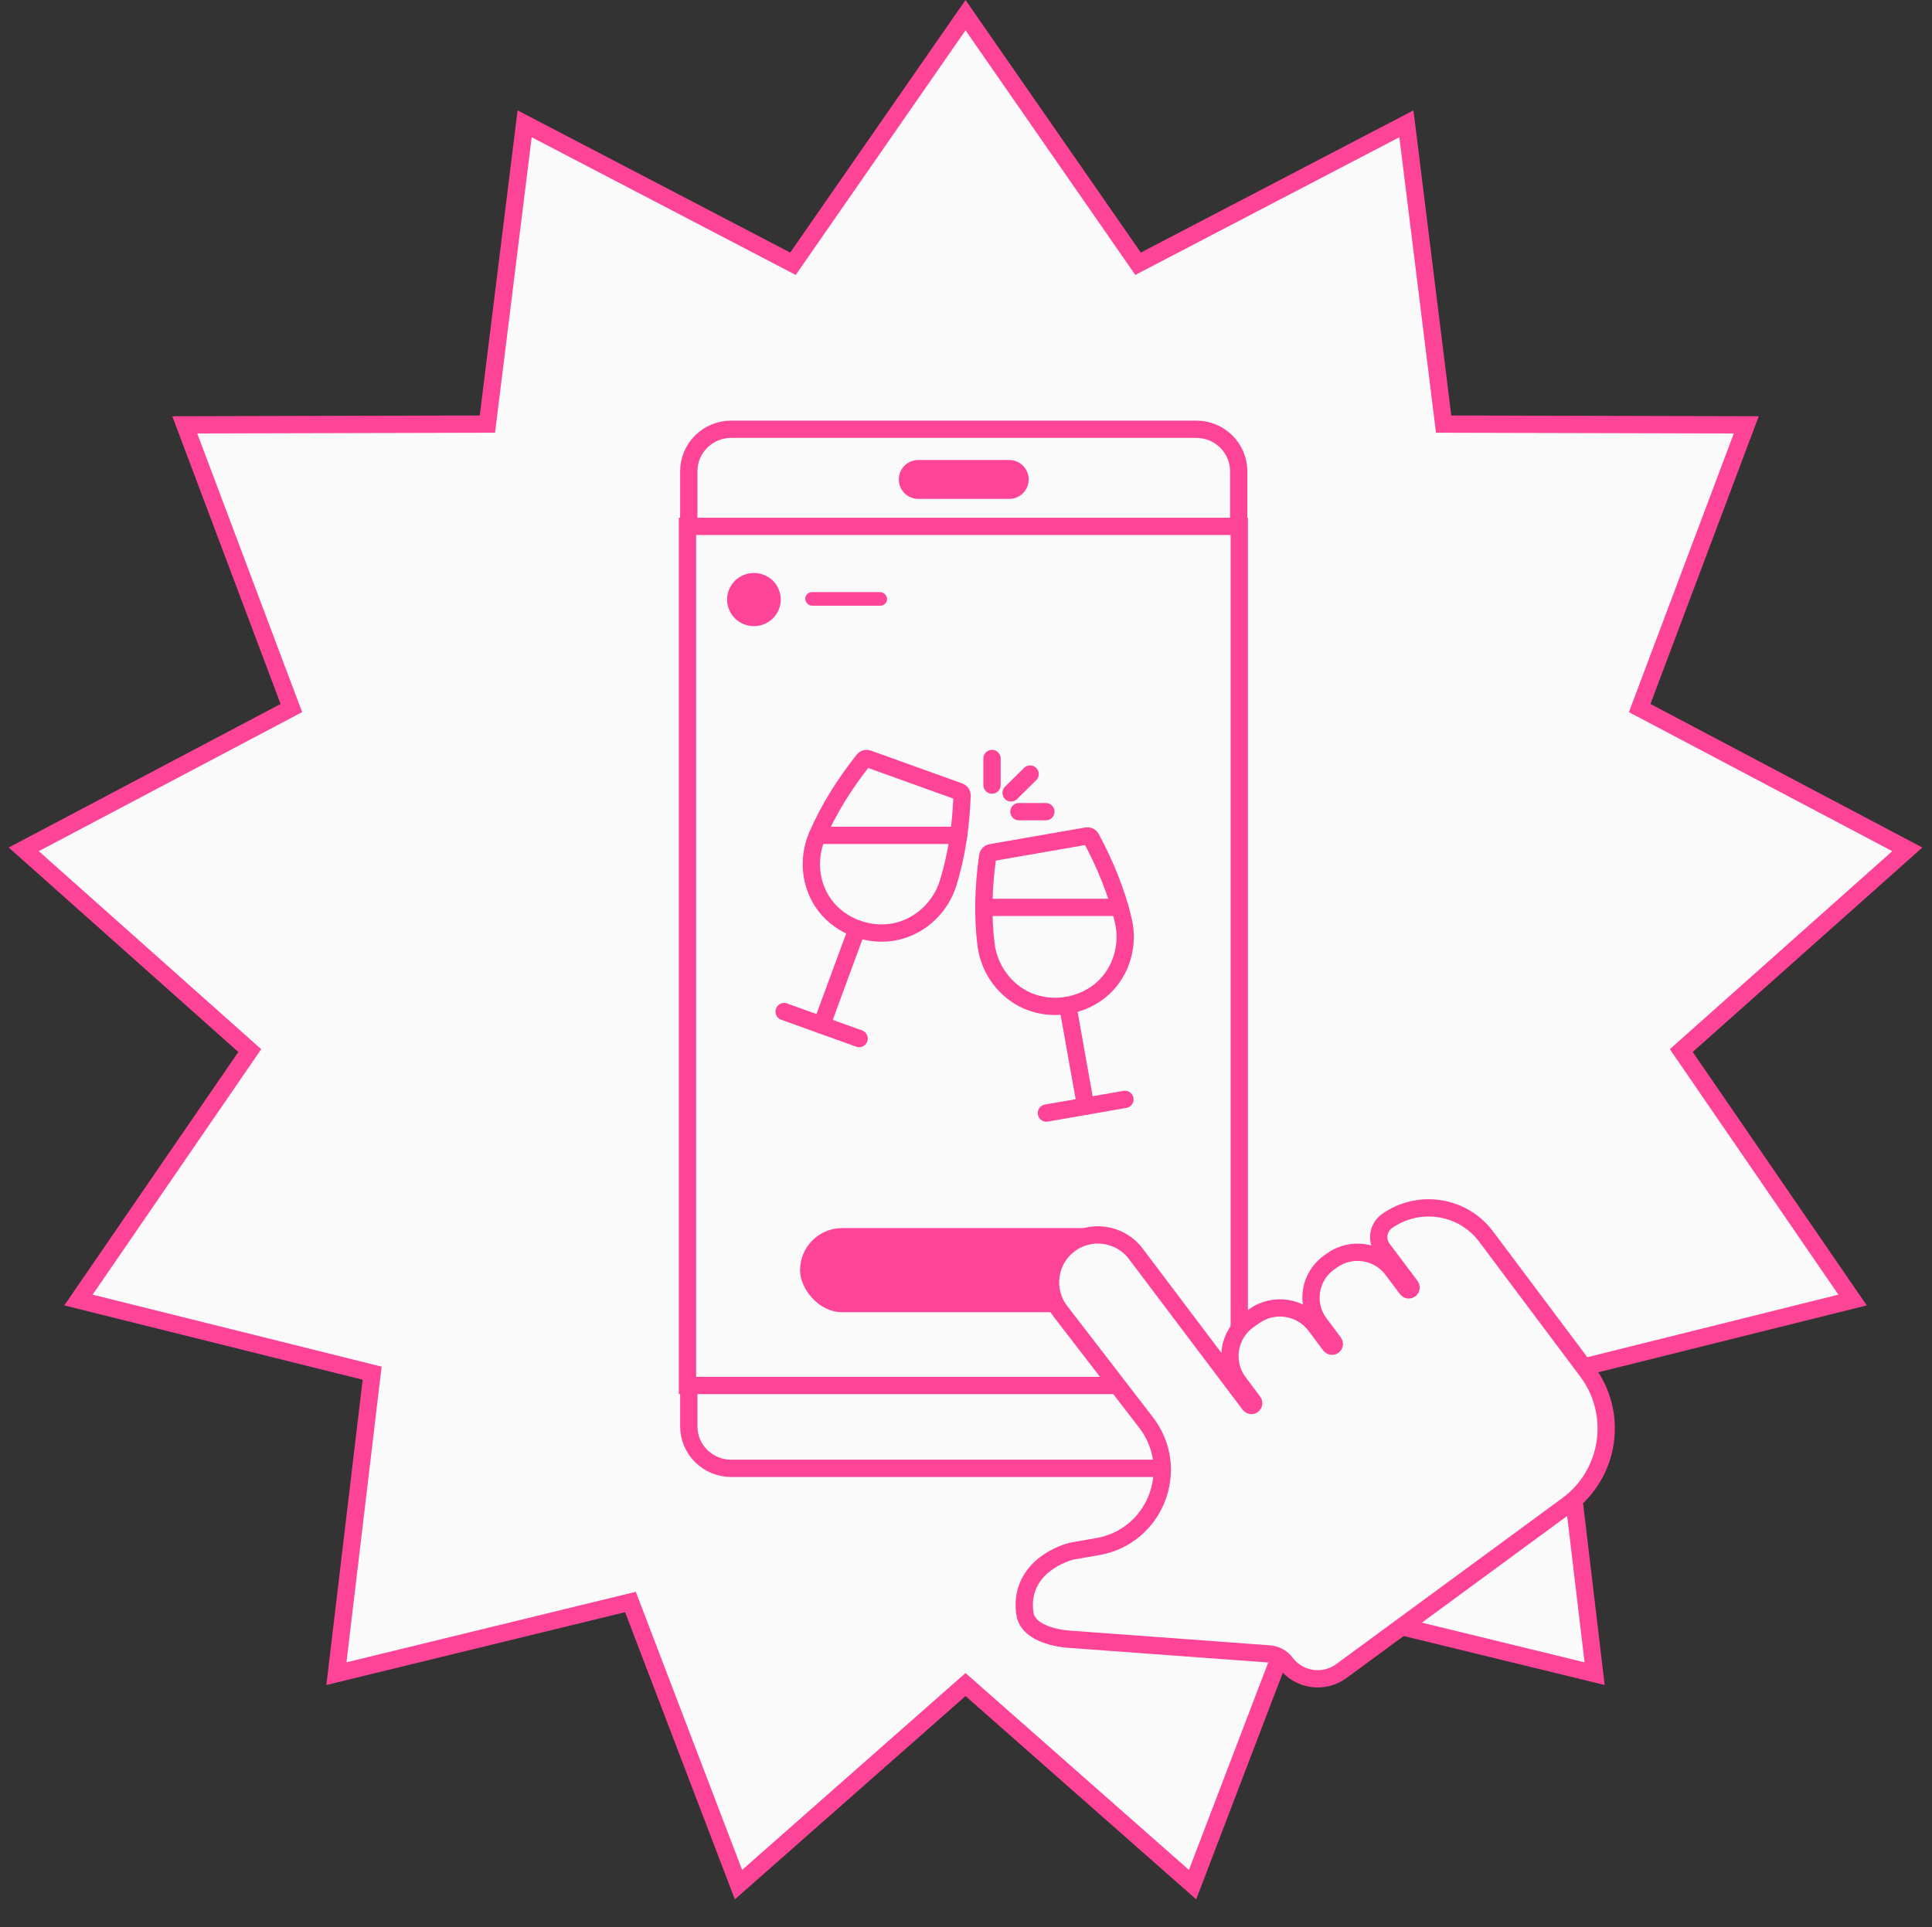 <svg width="447" height="446" viewBox="0 0 447 446" fill="none" xmlns="http://www.w3.org/2000/svg">
<rect x="0" y="0" width="447" height="446" fill="#333333" stroke="none"/>
<path d="M262.306 59.586L263.312 61.034L264.875 60.219L325.395 28.649L333.793 96.391L334.01 98.14L335.773 98.144L404.031 98.315L379.988 162.2L379.367 163.851L380.925 164.673L441.286 196.547L390.307 241.939L388.991 243.112L389.989 244.565L428.622 300.839L362.388 317.341L360.677 317.768L360.885 319.518L368.942 387.299L302.626 371.132L300.914 370.714L300.285 372.36L275.918 436.122L224.712 390.987L223.39 389.821L222.067 390.987L170.86 436.122L146.495 372.36L145.866 370.714L144.153 371.132L77.836 387.299L85.894 319.518L86.102 317.768L84.391 317.341L18.157 300.839L56.791 244.565L57.789 243.112L56.472 241.939L5.493 196.547L65.854 164.673L67.413 163.851L66.791 162.2L42.748 98.315L111.006 98.144L112.769 98.14L112.986 96.391L121.383 28.649L181.905 60.219L183.467 61.034L184.473 59.586L223.389 3.508L262.306 59.586Z" fill="#FAFAFA" stroke="#FE4497" stroke-width="4"/>
<path d="M174.57 237.74L202.94 264.219L267.246 171.542" stroke="#FD4497" stroke-width="4" stroke-linecap="round"/>
<path d="M286.591 283.584V330.076C286.591 335.435 282.204 339.789 276.792 339.789H169.172C163.751 339.789 159.364 335.435 159.364 330.076V222.616" fill="#FAFAFA"/>
<path d="M286.591 283.584V330.076C286.591 335.435 282.204 339.789 276.792 339.789H169.172C163.751 339.789 159.364 335.435 159.364 330.076V222.616" stroke="#FE4497" stroke-width="4" stroke-linecap="round" stroke-linejoin="round"/>
<path d="M159.364 230.727V109.05C159.364 103.691 163.751 99.336 169.172 99.336H276.792C282.204 99.336 286.591 103.691 286.591 109.05V284.737" fill="#FAFAFA"/>
<path d="M159.364 230.727V109.05C159.364 103.691 163.751 99.336 169.172 99.336H276.792C282.204 99.336 286.591 103.691 286.591 109.05V284.737" stroke="#FE4497" stroke-width="4" stroke-linecap="round" stroke-linejoin="round"/>
<path d="M212.454 110.949H233.5" stroke="#FE4497" stroke-width="9" stroke-linecap="round" stroke-linejoin="round"/>
<rect x="159.062" y="121.81" width="127.662" height="198.802" fill="#FAFAFA" stroke="#FE4497" stroke-width="4"/>
<path d="M176.812 144.427C179.981 143.127 181.486 139.529 180.173 136.39C178.86 133.251 175.227 131.761 172.057 133.061C168.888 134.361 167.383 137.959 168.696 141.098C170.009 144.237 173.642 145.727 176.812 144.427Z" fill="#FE4497"/>
<rect x="185.104" y="284.2" width="75.215" height="19.461" rx="9.731" fill="#FE4497"/>
<rect x="186.305" y="137.017" width="18.935" height="3.156" rx="1.578" fill="#FE4497"/>
<path d="M260.275 254.407L242.098 257.574" stroke="#FE4497" stroke-width="4" stroke-linecap="round" stroke-linejoin="round"/>
<path d="M251.189 255.99L247.021 232.637" stroke="#FE4497" stroke-width="4" stroke-linecap="round" stroke-linejoin="round"/>
<path d="M251.461 193.453C251.854 193.384 252.248 193.573 252.436 193.921C255.679 199.936 258.369 206.451 259.91 213.097C261.192 218.62 259.525 224.655 255.317 228.577C253.037 230.702 250.103 232.094 247.02 232.637C243.934 233.168 240.696 232.852 237.817 231.625C232.505 229.362 228.85 224.254 228.142 218.63C227.29 211.865 227.561 204.834 228.527 198.086C228.583 197.695 228.888 197.385 229.281 197.316L251.461 193.453L251.461 193.453Z" stroke="#FE4497" stroke-width="4" stroke-linecap="round" stroke-linejoin="round"/>
<path d="M259.102 209.975H227.632" stroke="#FE4497" stroke-width="4" stroke-linecap="round" stroke-linejoin="round"/>
<path d="M241.979 187.829H235.75" stroke="#FE4497" stroke-width="4" stroke-linecap="round" stroke-linejoin="round"/>
<path d="M238.333 179.126L233.928 183.478H233.928" stroke="#FE4497" stroke-width="4" stroke-linecap="round" stroke-linejoin="round"/>
<path d="M229.52 181.677V175.522" stroke="#FE4497" stroke-width="4" stroke-linecap="round" stroke-linejoin="round"/>
<path d="M198.768 240.331L181.423 234.094" stroke="#FE4497" stroke-width="4" stroke-linecap="round" stroke-linejoin="round"/>
<path d="M190.096 237.214L198.306 214.93" stroke="#FE4497" stroke-width="4" stroke-linecap="round" stroke-linejoin="round"/>
<path d="M221.983 183.188C222.358 183.323 222.603 183.681 222.59 184.075C222.355 190.886 221.386 197.857 219.358 204.374C217.672 209.79 213.175 214.193 207.545 215.511C204.495 216.225 201.25 215.981 198.305 214.929C195.363 213.865 192.719 211.991 190.847 209.507C187.392 204.923 186.812 198.694 189.045 193.474C191.731 187.194 195.525 181.239 199.777 175.872C200.023 175.562 200.444 175.443 200.819 175.578L221.983 183.188Z" stroke="#FE4497" stroke-width="4" stroke-linecap="round" stroke-linejoin="round"/>
<path d="M221.801 193.306H189.121" stroke="#FE4497" stroke-width="4" stroke-linecap="round" stroke-linejoin="round"/>
<path d="M320.91 282.571C328.126 277.463 338.1 278.903 343.553 285.787L343.809 286.119L343.812 286.122L367.226 317.37C374.561 327.16 372.501 341.053 362.642 348.294L341.746 363.641L310.347 386.699C306.265 389.697 300.53 388.856 297.481 384.812C296.57 383.603 295.18 382.846 293.67 382.735L247.017 379.307L247.011 379.306C245.895 379.22 243.779 378.905 241.829 378.163C240.853 377.792 239.813 377.275 238.954 376.545C238.08 375.802 237.298 374.75 237.113 373.351L237.114 373.35C236.337 367.846 238.923 364.195 241.729 362.009C244.449 359.89 247.454 359.054 248.126 358.914L248.159 358.907L248.191 358.902L253.985 357.894C267.326 355.571 273.422 339.904 265.158 329.176L245.333 303.439C241.581 298.569 242.564 291.565 247.511 287.915C252.35 284.345 259.162 285.335 262.784 290.136L289.111 325.032C289.287 325.266 289.62 325.313 289.855 325.139C290.092 324.962 290.141 324.627 289.964 324.391L286.586 319.878C283.174 315.318 284.18 308.844 288.815 305.534L290.147 304.583C294.701 301.332 301.017 302.314 304.37 306.794L307.762 311.327C307.937 311.56 308.265 311.61 308.501 311.439C308.744 311.265 308.796 310.926 308.617 310.687L305.302 306.258C301.95 301.778 302.94 295.419 307.493 292.168L308.188 291.671C312.671 288.471 318.889 289.438 322.188 293.848L325.503 298.279C325.683 298.519 326.023 298.57 326.265 298.393C326.51 298.213 326.561 297.866 326.378 297.623L319.902 289.001C318.367 286.957 318.823 284.048 320.91 282.571Z" fill="#FAFAFA" stroke="#FE4497" stroke-width="4"/>
</svg>
